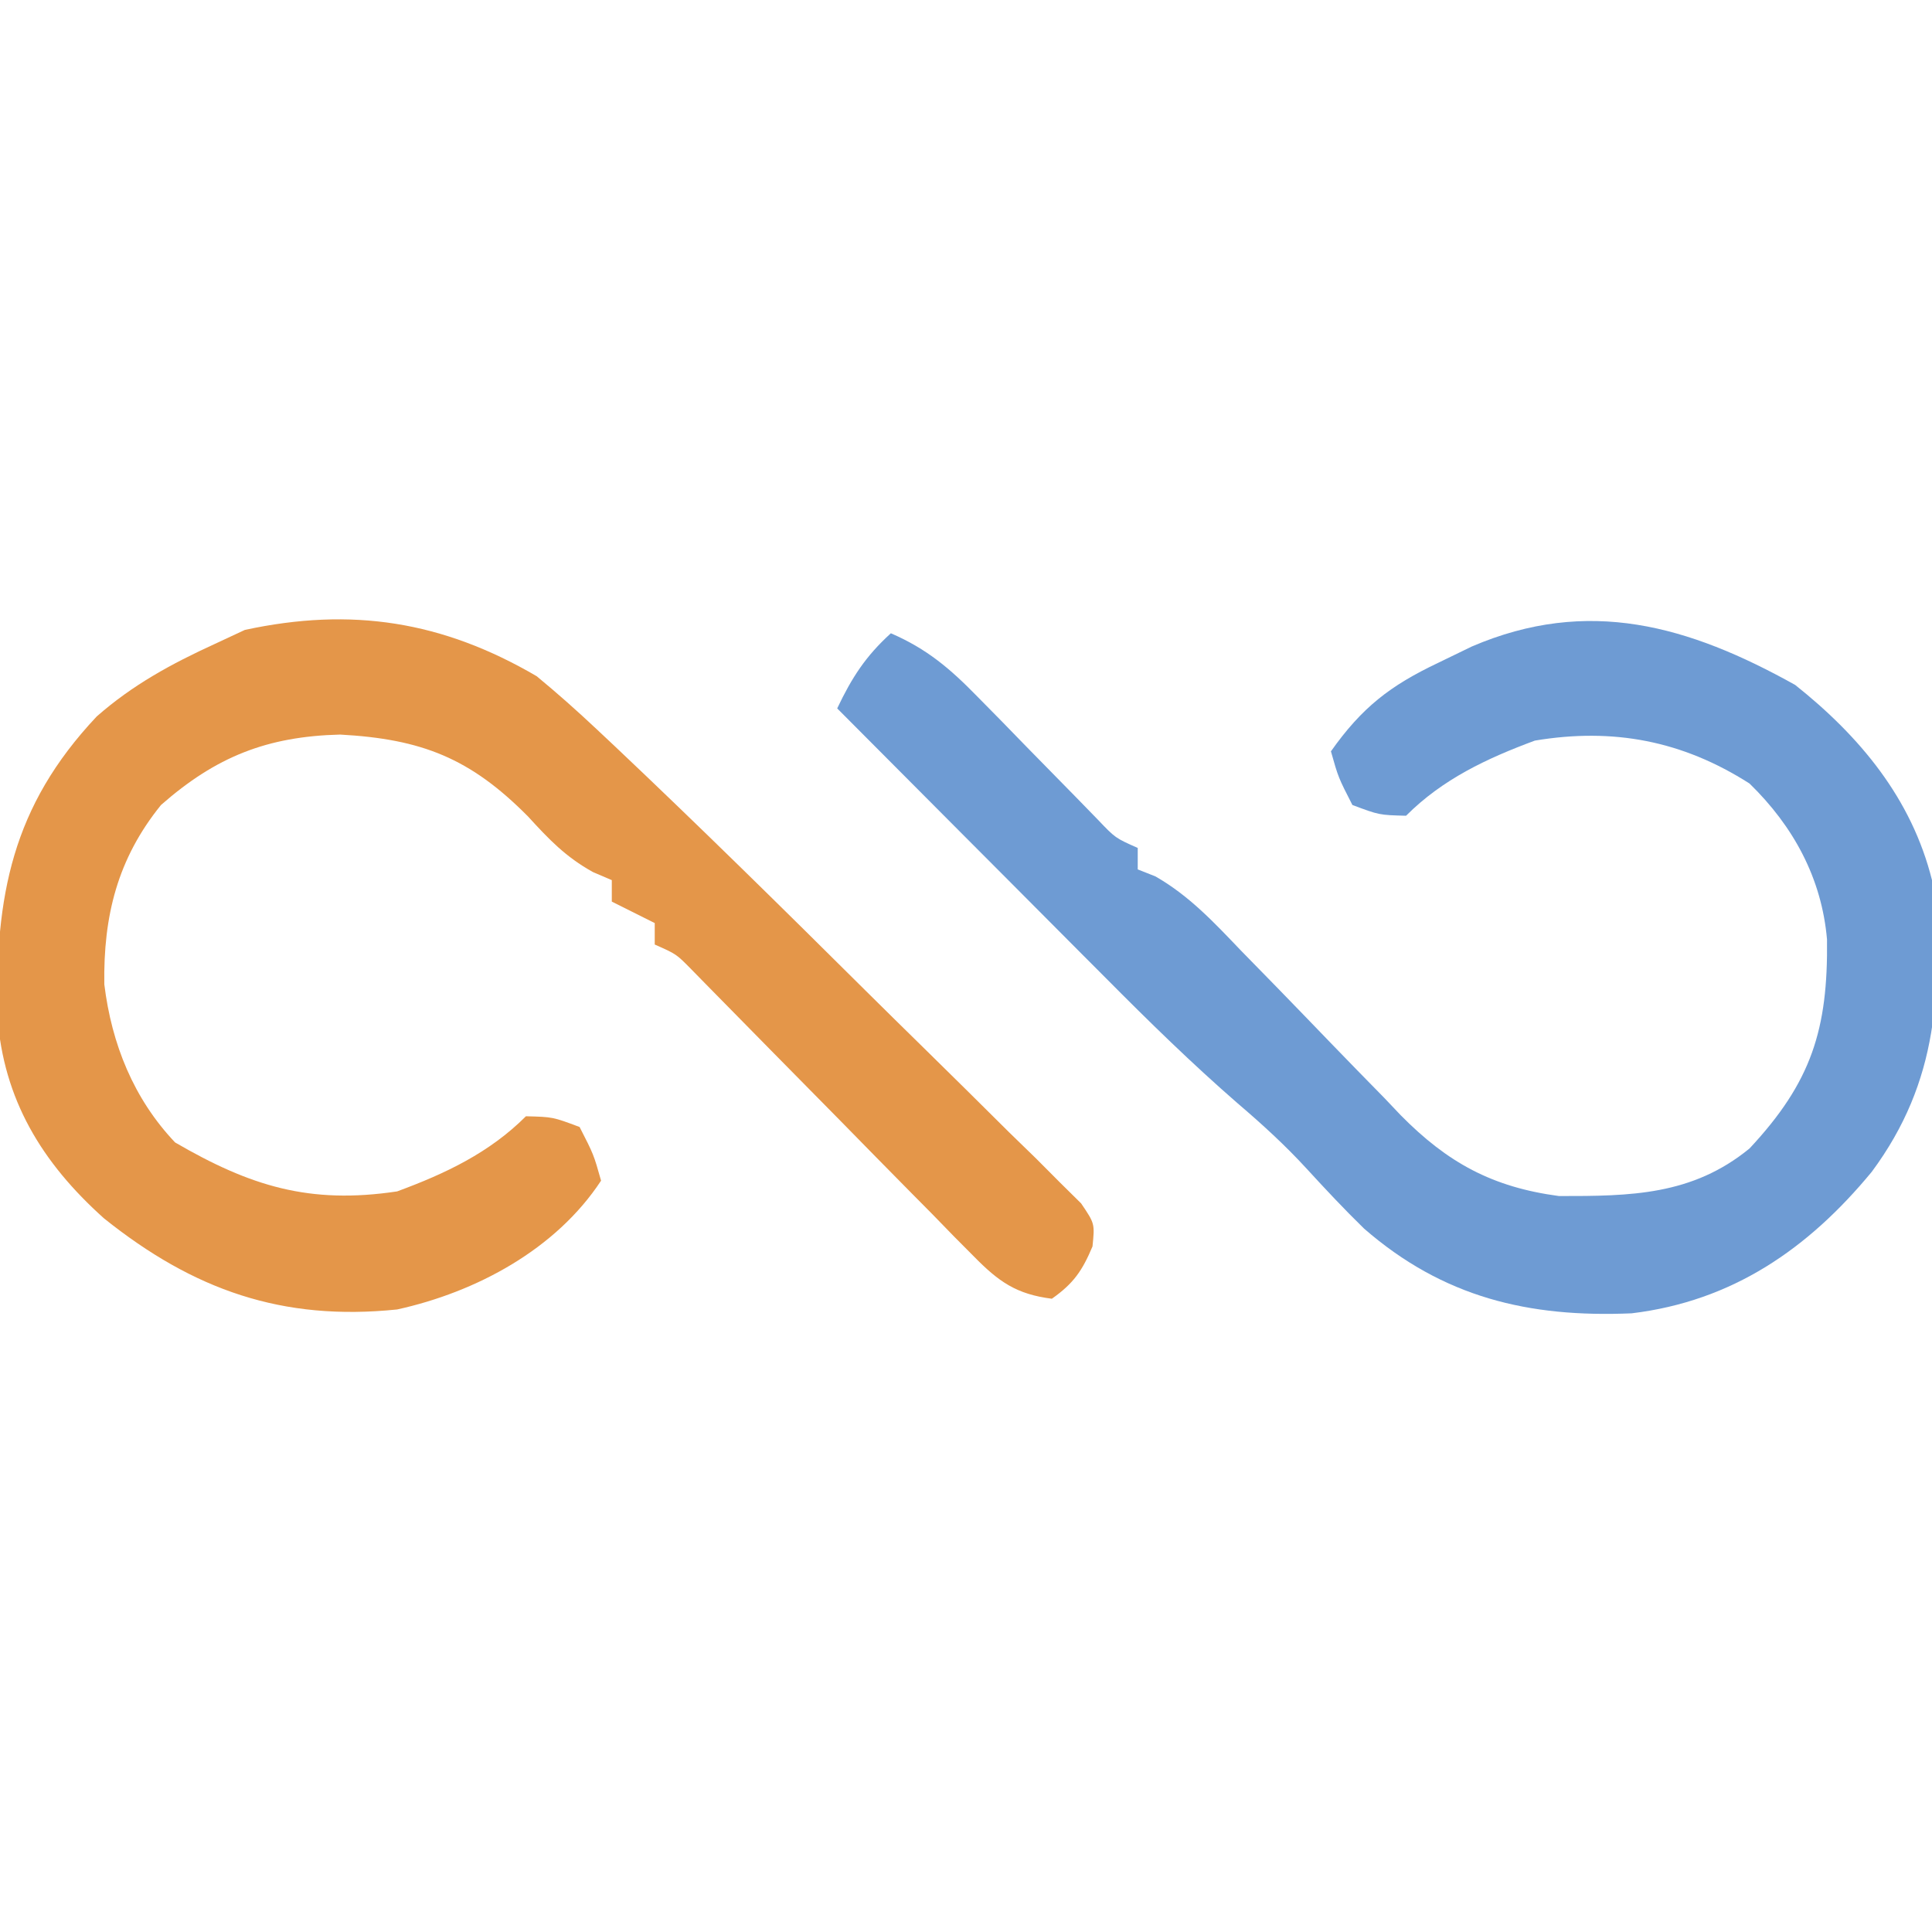 <?xml version="1.0" encoding="UTF-8"?> <svg xmlns="http://www.w3.org/2000/svg" version="1.1" width="180" height="180"><path d="M0 0 C1.925 1.585 3.789 3.245 5.605 4.953 C6.15 5.464 6.694 5.976 7.255 6.502 C15.184 13.998 22.957 21.659 30.698 29.348 C32.503 31.136 34.312 32.918 36.127 34.695 C38.771 37.285 41.399 39.89 44.023 42.5 C44.841 43.295 45.658 44.09 46.501 44.908 C47.24 45.65 47.978 46.392 48.74 47.156 C49.396 47.804 50.051 48.452 50.727 49.119 C52 51 52 51 51.786 53.127 C50.837 55.389 50.014 56.583 48 58 C44.681 57.578 43.043 56.409 40.732 54.057 C40.118 53.439 39.504 52.822 38.872 52.186 C38.221 51.516 37.569 50.846 36.898 50.156 C36.221 49.472 35.543 48.788 34.845 48.083 C32.681 45.895 30.528 43.698 28.375 41.5 C26.214 39.303 24.05 37.109 21.884 34.917 C20.536 33.553 19.192 32.185 17.85 30.814 C17.243 30.197 16.635 29.579 16.009 28.943 C15.208 28.125 15.208 28.125 14.39 27.29 C13.01 25.888 13.01 25.888 11 25 C11 24.34 11 23.68 11 23 C9.68 22.34 8.36 21.68 7 21 C7 20.34 7 19.68 7 19 C6.419 18.751 5.837 18.502 5.238 18.246 C2.691 16.828 1.151 15.21 -0.812 13.062 C-6.188 7.638 -10.691 5.857 -18.312 5.438 C-25.121 5.61 -29.885 7.504 -35 12 C-39.056 17.016 -40.377 22.345 -40.281 28.711 C-39.597 34.278 -37.547 39.37 -33.688 43.438 C-26.69 47.506 -21.171 49.228 -13 48 C-8.503 46.341 -4.409 44.409 -1 41 C1.5 41.062 1.5 41.062 4 42 C5.312 44.562 5.312 44.562 6 47 C1.798 53.395 -5.604 57.373 -13 59 C-23.703 60.104 -31.974 57.189 -40.316 50.508 C-46.112 45.318 -49.683 39.42 -50.238 31.68 C-50.457 20.48 -48.885 12.138 -40.992 3.754 C-37.655 0.816 -34.026 -1.158 -30 -3 C-29.072 -3.433 -28.144 -3.866 -27.188 -4.312 C-17.234 -6.459 -8.775 -5.129 0 0 Z " fill="#E49649" transform="translate(50,63)"></path><path d="M0 0 C6.038 4.803 10.853 10.587 12.75 18.188 C13.768 28.34 13.381 36.942 7.137 45.363 C1.216 52.545 -5.854 57.416 -15.23 58.547 C-24.842 58.96 -32.805 57.055 -40.164 50.652 C-42.009 48.853 -43.741 47.004 -45.484 45.102 C-47.507 42.895 -49.646 40.942 -51.923 38.999 C-56.216 35.268 -60.245 31.321 -64.25 27.285 C-64.971 26.563 -65.692 25.84 -66.435 25.096 C-68.709 22.816 -70.98 20.533 -73.25 18.25 C-74.803 16.692 -76.357 15.134 -77.91 13.576 C-81.693 9.783 -85.473 5.986 -89.25 2.188 C-87.891 -0.673 -86.605 -2.672 -84.25 -4.812 C-80.904 -3.362 -78.749 -1.535 -76.211 1.066 C-75.466 1.822 -74.721 2.578 -73.953 3.357 C-73.185 4.147 -72.417 4.937 -71.625 5.75 C-70.093 7.316 -68.56 8.88 -67.023 10.441 C-66.347 11.136 -65.671 11.83 -64.974 12.545 C-63.335 14.267 -63.335 14.267 -61.25 15.188 C-61.25 15.848 -61.25 16.508 -61.25 17.188 C-60.434 17.511 -60.434 17.511 -59.601 17.84 C-56.438 19.653 -54.134 22.136 -51.637 24.746 C-50.543 25.866 -49.448 26.985 -48.354 28.104 C-46.645 29.862 -44.939 31.623 -43.24 33.39 C-41.589 35.101 -39.926 36.799 -38.262 38.496 C-37.764 39.021 -37.265 39.546 -36.752 40.087 C-32.377 44.523 -28.211 46.792 -22.004 47.621 C-15.317 47.629 -9.594 47.56 -4.25 43.188 C1.533 36.999 3.067 32.077 2.969 23.719 C2.475 18.011 -0.159 13.171 -4.25 9.188 C-10.496 5.197 -16.945 3.97 -24.25 5.188 C-28.746 6.857 -32.839 8.776 -36.25 12.188 C-38.75 12.125 -38.75 12.125 -41.25 11.188 C-42.562 8.625 -42.562 8.625 -43.25 6.188 C-40.36 2.103 -37.755 0.077 -33.25 -2.062 C-32.219 -2.563 -31.188 -3.063 -30.125 -3.578 C-19.294 -8.228 -9.917 -5.53 0 0 Z " fill="#6E9BD3" transform="translate(167.25,63.812)"></path></svg> 
